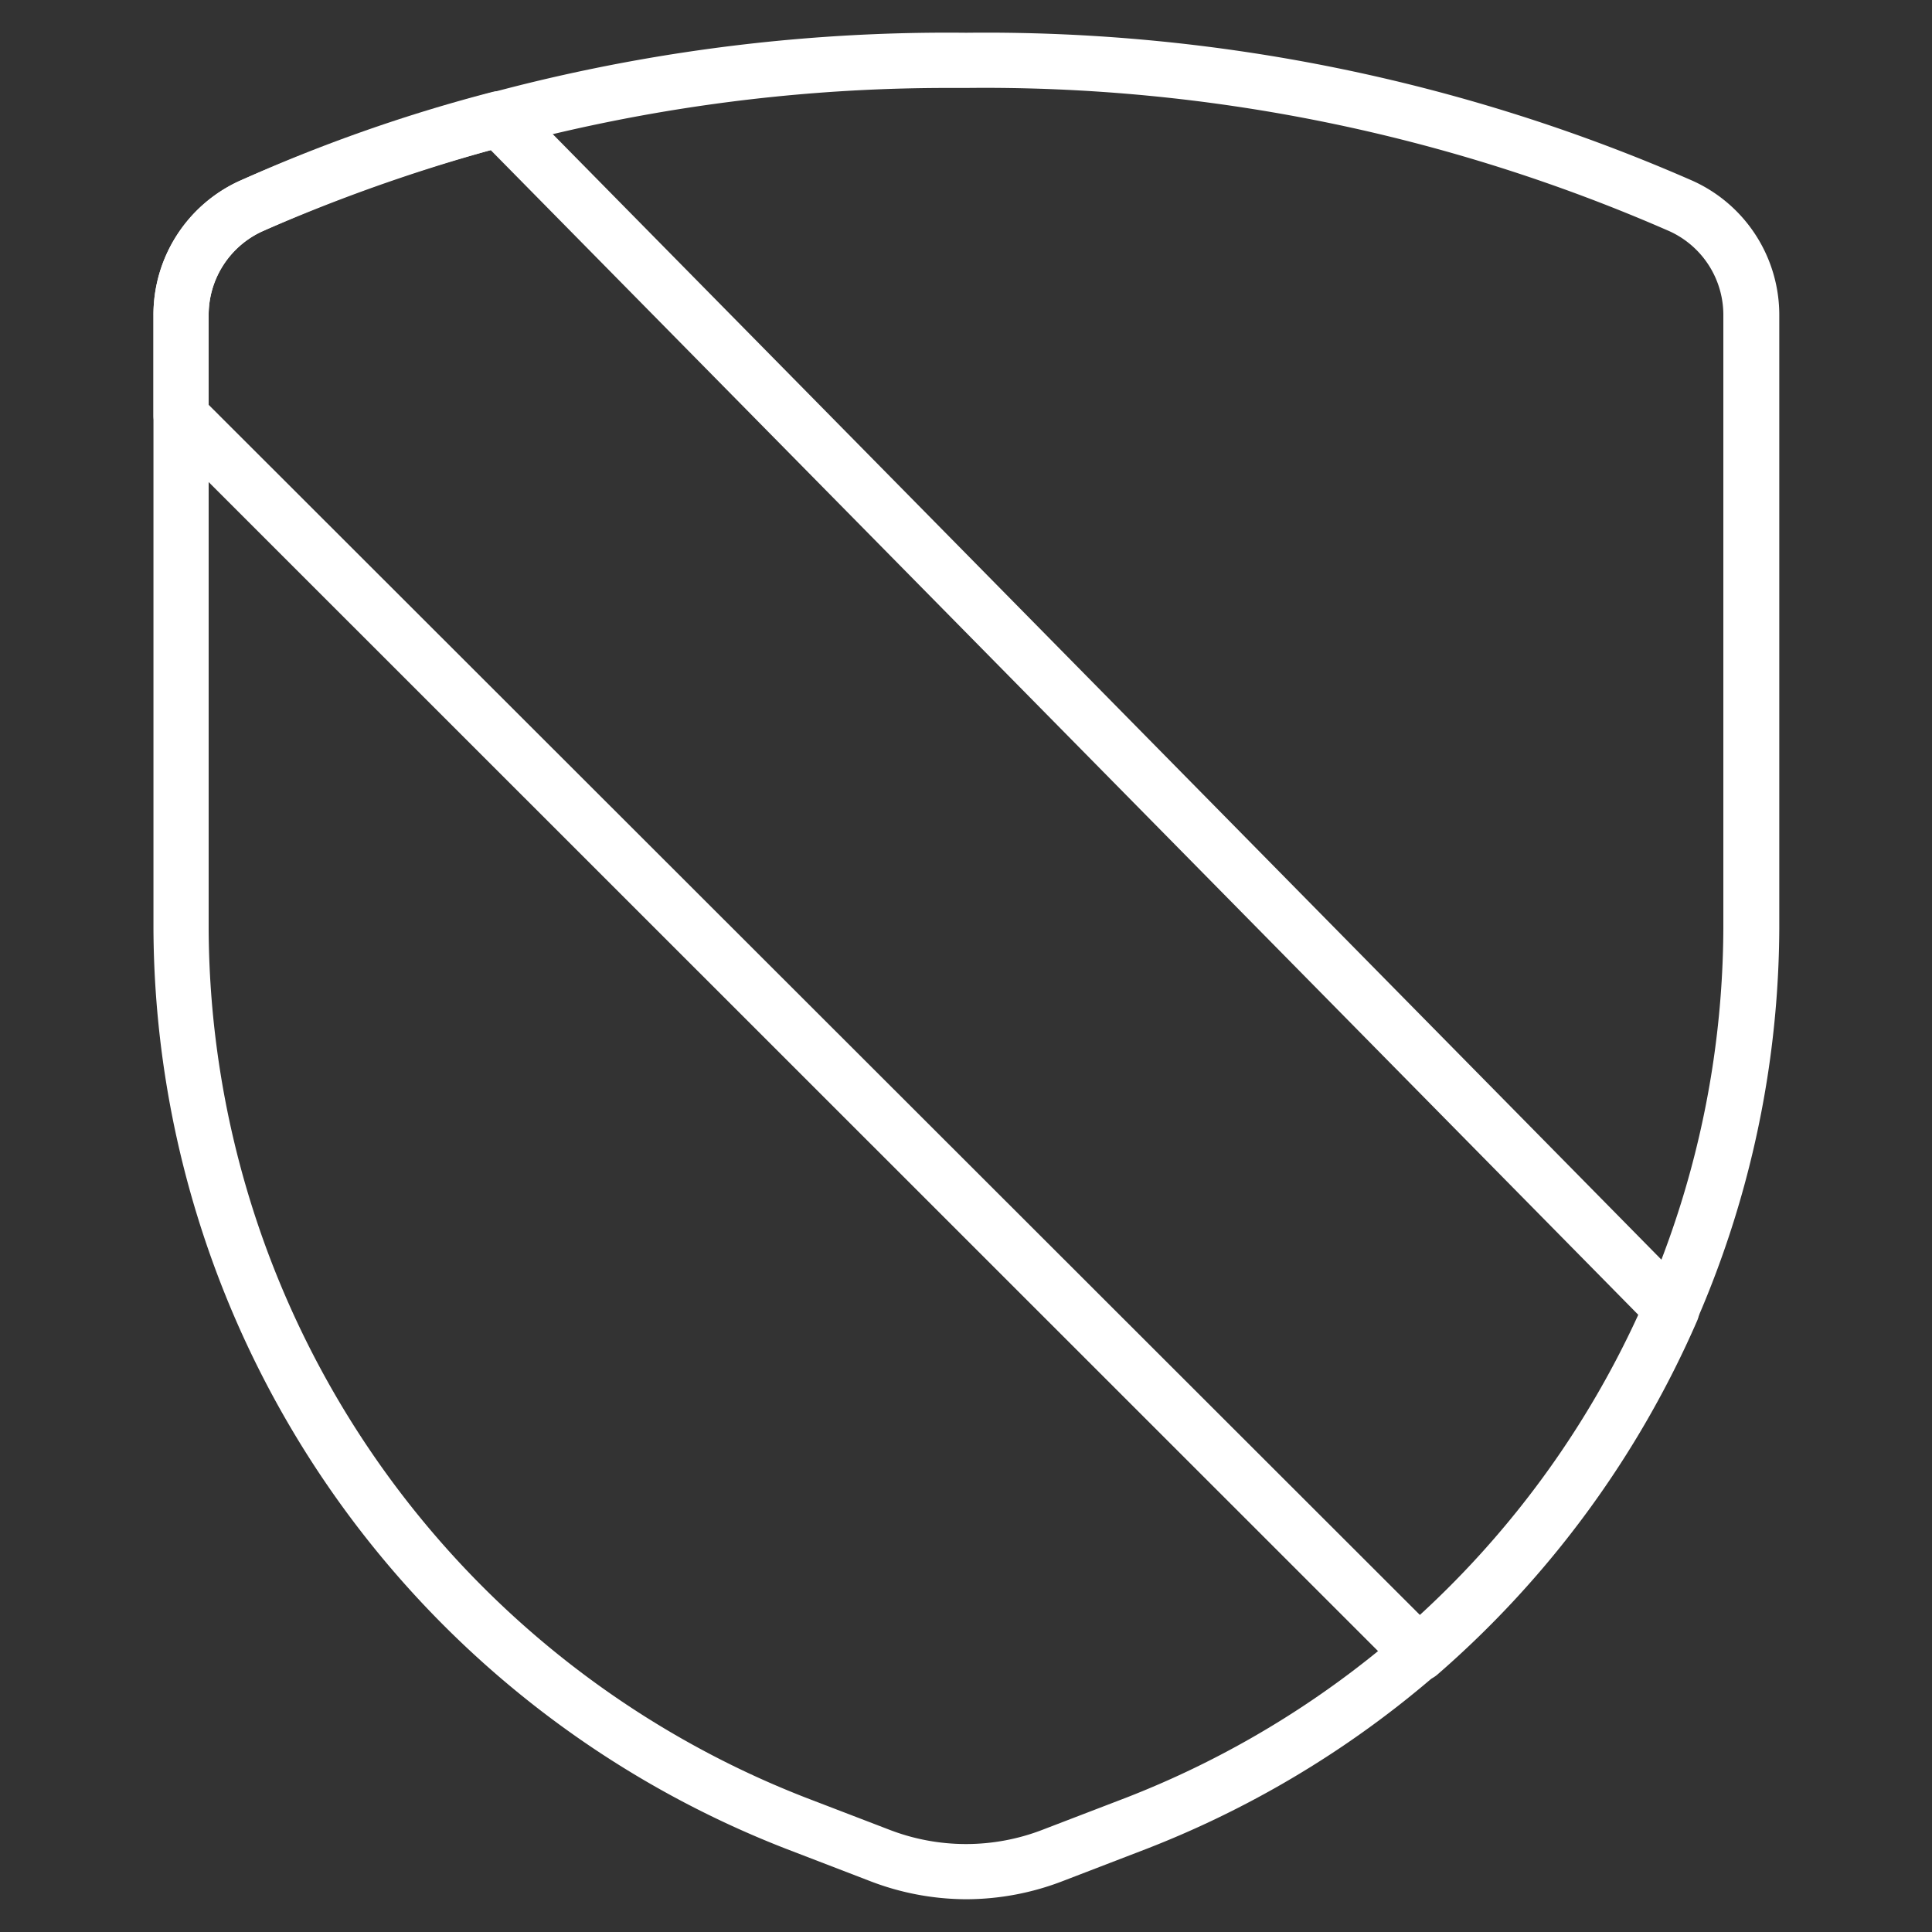 <svg id="f610a5e2-068b-49db-b259-61a5f145aa9c" data-name="Layer 1" xmlns="http://www.w3.org/2000/svg" viewBox="0 0 105 105"><rect x="0" y="0" width="105" height="105" fill="#333333" stroke="none"/><path d="M77.15,91.37a1.49,1.49,0,0,1-1.06-.44L8.78,23.64a1.5,1.5,0,0,1-.44-1.06V17.16A8,8,0,0,1,13,9.84,86,86,0,0,1,26.75,5a1.48,1.48,0,0,1,1.44.41L91.93,70.12a1.51,1.51,0,0,1,.31,1.65A54,54,0,0,1,78.13,91,1.46,1.46,0,0,1,77.15,91.37ZM11.34,22,77.21,87.81A51.14,51.14,0,0,0,89.08,71.5L26.67,8.16a82.46,82.46,0,0,0-12.41,4.41,5,5,0,0,0-2.92,4.58Z" style="fill:#fff"/><path d="M52.5,103.22a14.63,14.63,0,0,1-5.25-1l-4.55-1.75a53.91,53.91,0,0,1-34.36-50V17.17A8,8,0,0,1,13,9.84,95.86,95.86,0,0,1,52.51,1.78,95.66,95.66,0,0,1,92,9.83a8,8,0,0,1,4.7,7.34v33.3a53.91,53.91,0,0,1-34.36,50l-4.55,1.75A14.63,14.63,0,0,1,52.5,103.22ZM51.62,4.78a92.85,92.85,0,0,0-37.38,7.8,5,5,0,0,0-2.9,4.57h0V50.47A50.9,50.9,0,0,0,43.77,97.69l4.56,1.75a11.54,11.54,0,0,0,8.34,0l4.56-1.75A50.9,50.9,0,0,0,93.66,50.47V17.16a5,5,0,0,0-2.92-4.59A92.75,92.75,0,0,0,52.51,4.78Z" style="fill:#fff"/></svg>